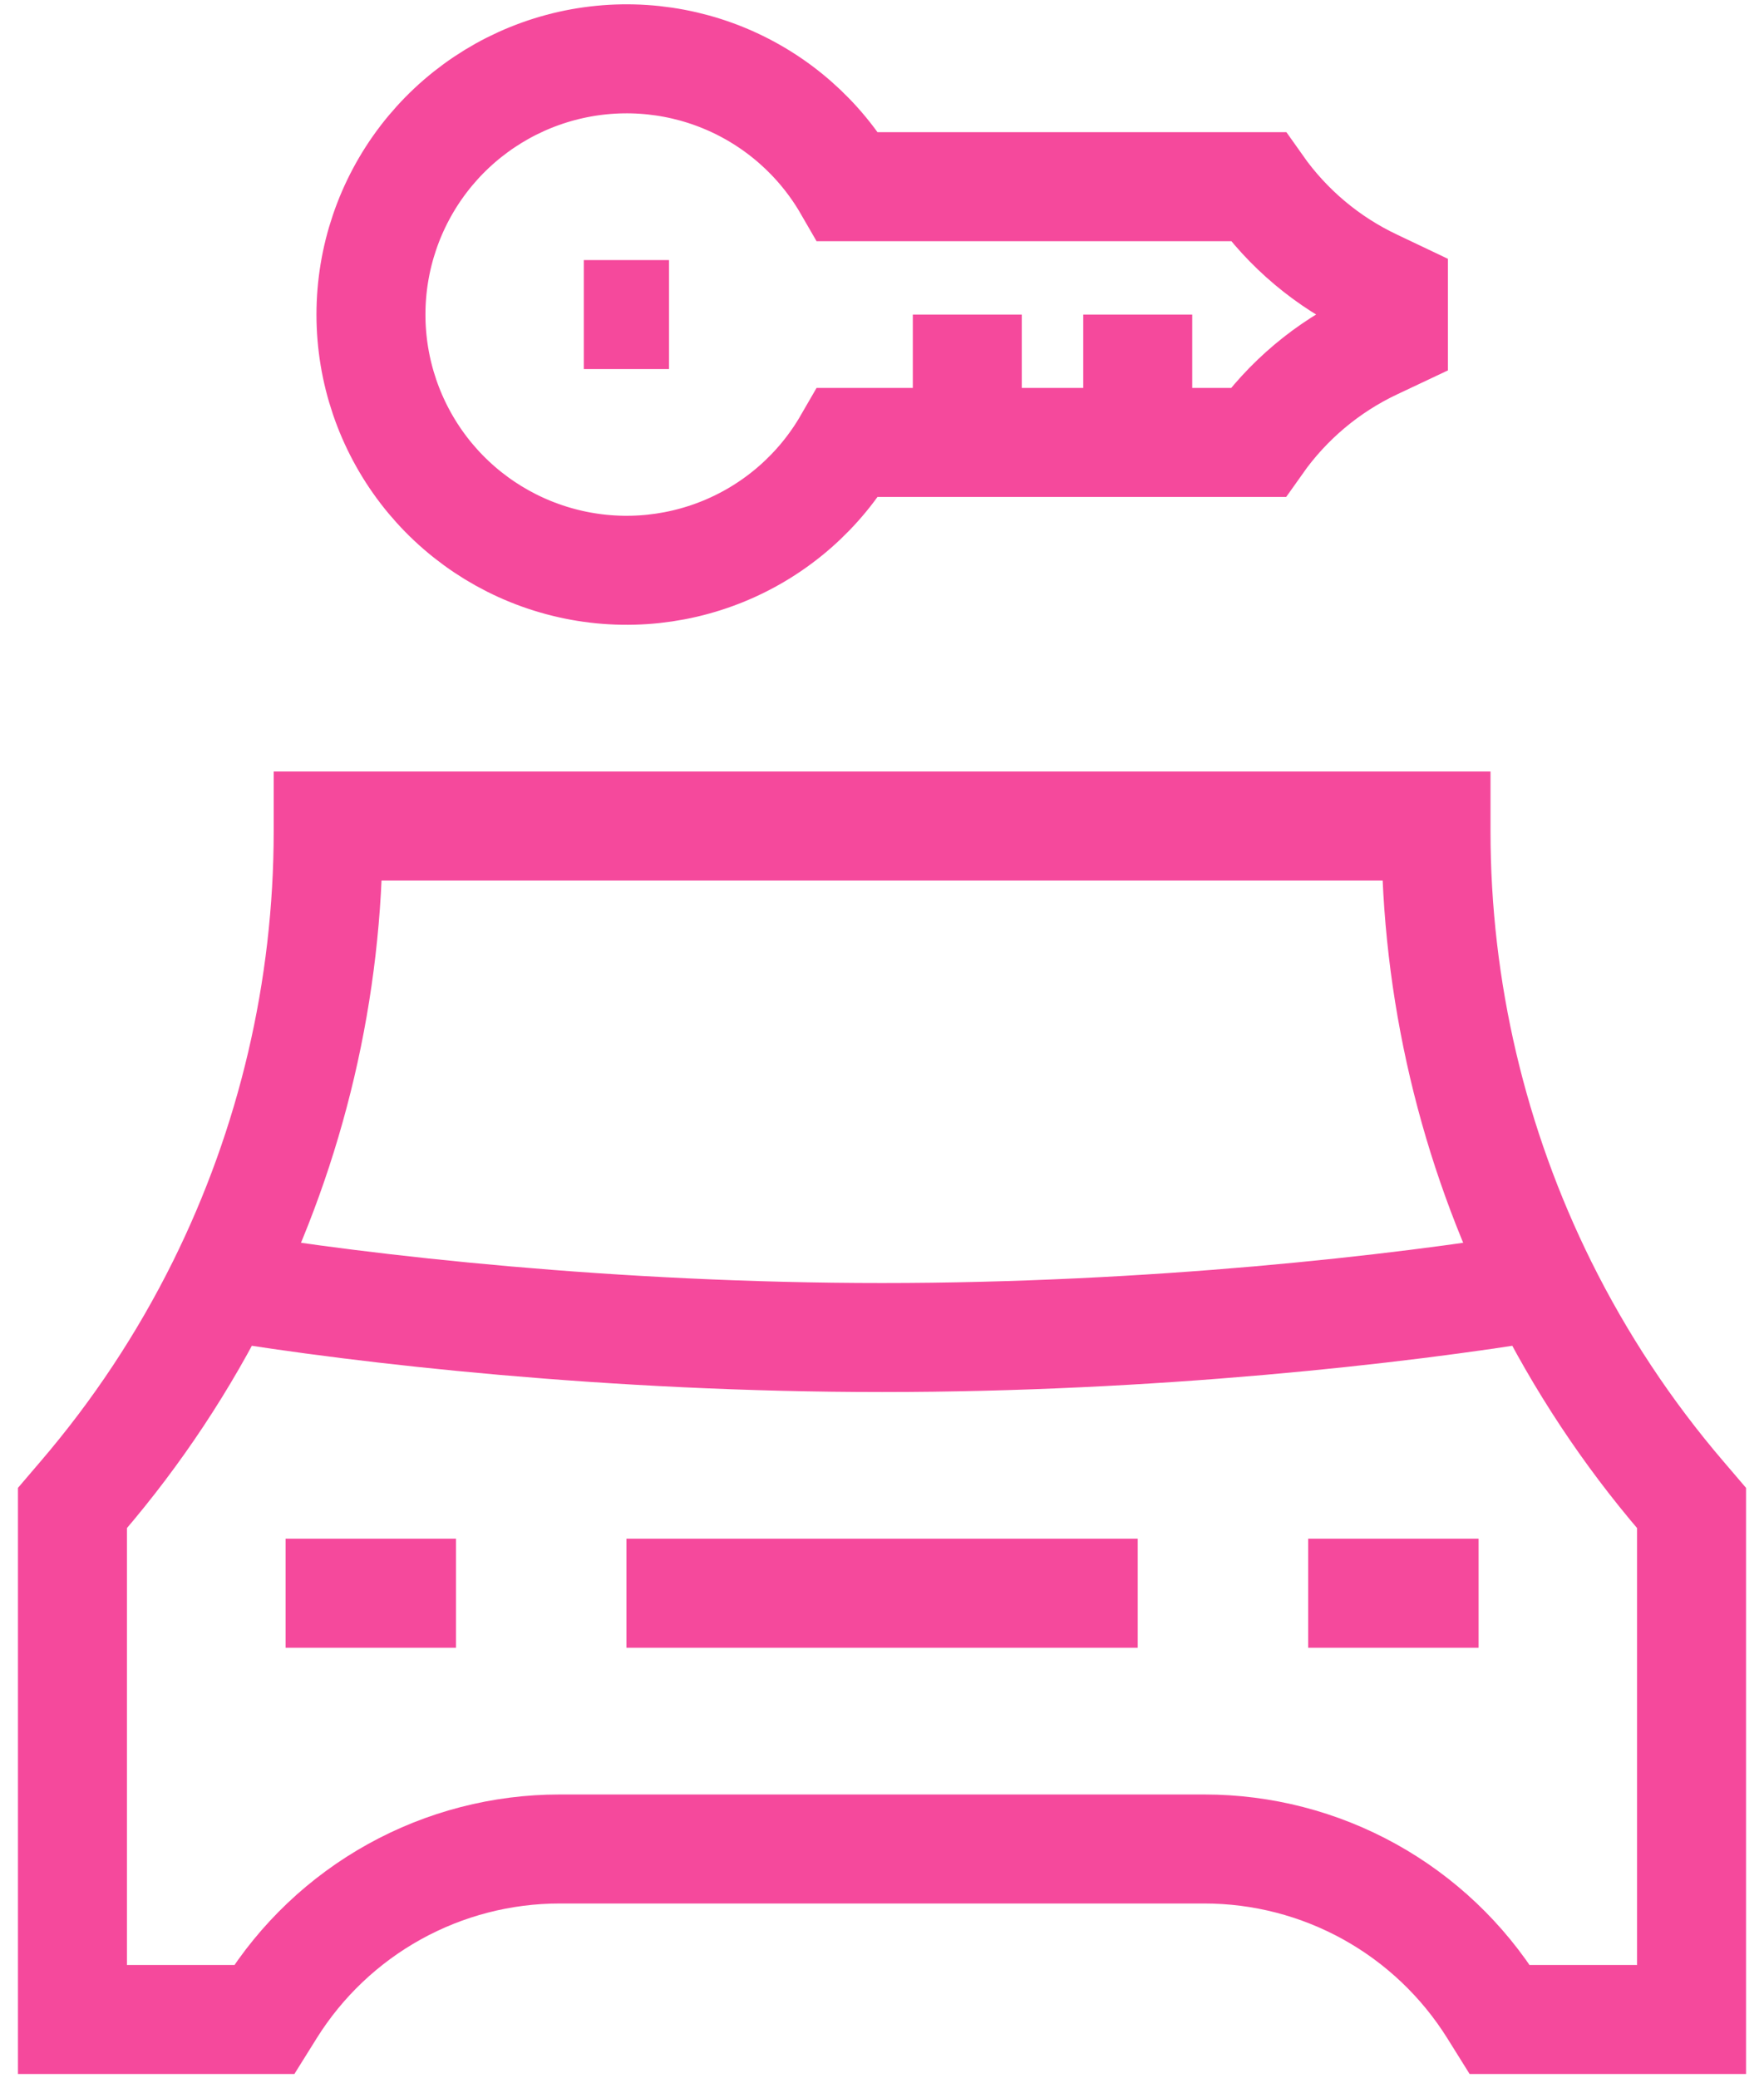 <?xml version="1.0" encoding="UTF-8"?>
<svg xmlns="http://www.w3.org/2000/svg" width="45" height="53" viewBox="0 0 45 53" fill="none">
  <path d="M7.285 40.63H11.633M15.98 40.63H29.024M33.372 40.63H37.719M5.654 32.791C9.33 33.4 15.635 34.109 22.502 34.109C29.372 34.109 35.674 33.4 39.35 32.791M5.654 32.791C7.442 29.188 8.372 25.22 8.372 21.198V21.065H36.633V21.196C36.633 25.25 37.576 29.213 39.35 32.791M5.654 32.791C4.693 34.726 3.496 36.534 2.089 38.174L1.848 38.456V51.5H6.739L6.902 51.239C7.684 49.989 8.771 48.957 10.061 48.242C11.351 47.527 12.801 47.152 14.276 47.152H30.724C32.199 47.152 33.649 47.527 34.939 48.242C36.229 48.957 37.316 49.989 38.098 51.239L38.261 51.5H43.152V38.456L42.911 38.174C41.505 36.534 40.311 34.726 39.35 32.791M14.893 8.022H17.067M29.024 11.283V8.022M24.676 11.283V8.022M21.633 11.283C20.915 12.526 19.807 13.498 18.48 14.047C17.154 14.596 15.683 14.693 14.297 14.321C12.91 13.95 11.684 13.131 10.81 11.992C9.937 10.853 9.463 9.457 9.463 8.022C9.463 6.586 9.937 5.191 10.81 4.052C11.684 2.913 12.91 2.094 14.297 1.722C15.683 1.351 17.154 1.447 18.48 1.996C19.807 2.546 20.915 3.518 21.633 4.761H32.096C32.85 5.83 33.867 6.685 35.052 7.243L35.546 7.478V8.565L35.048 8.8C33.864 9.358 32.846 10.214 32.091 11.283H21.633Z" stroke="#F5499C" stroke-width="2.78"></path>
</svg>
